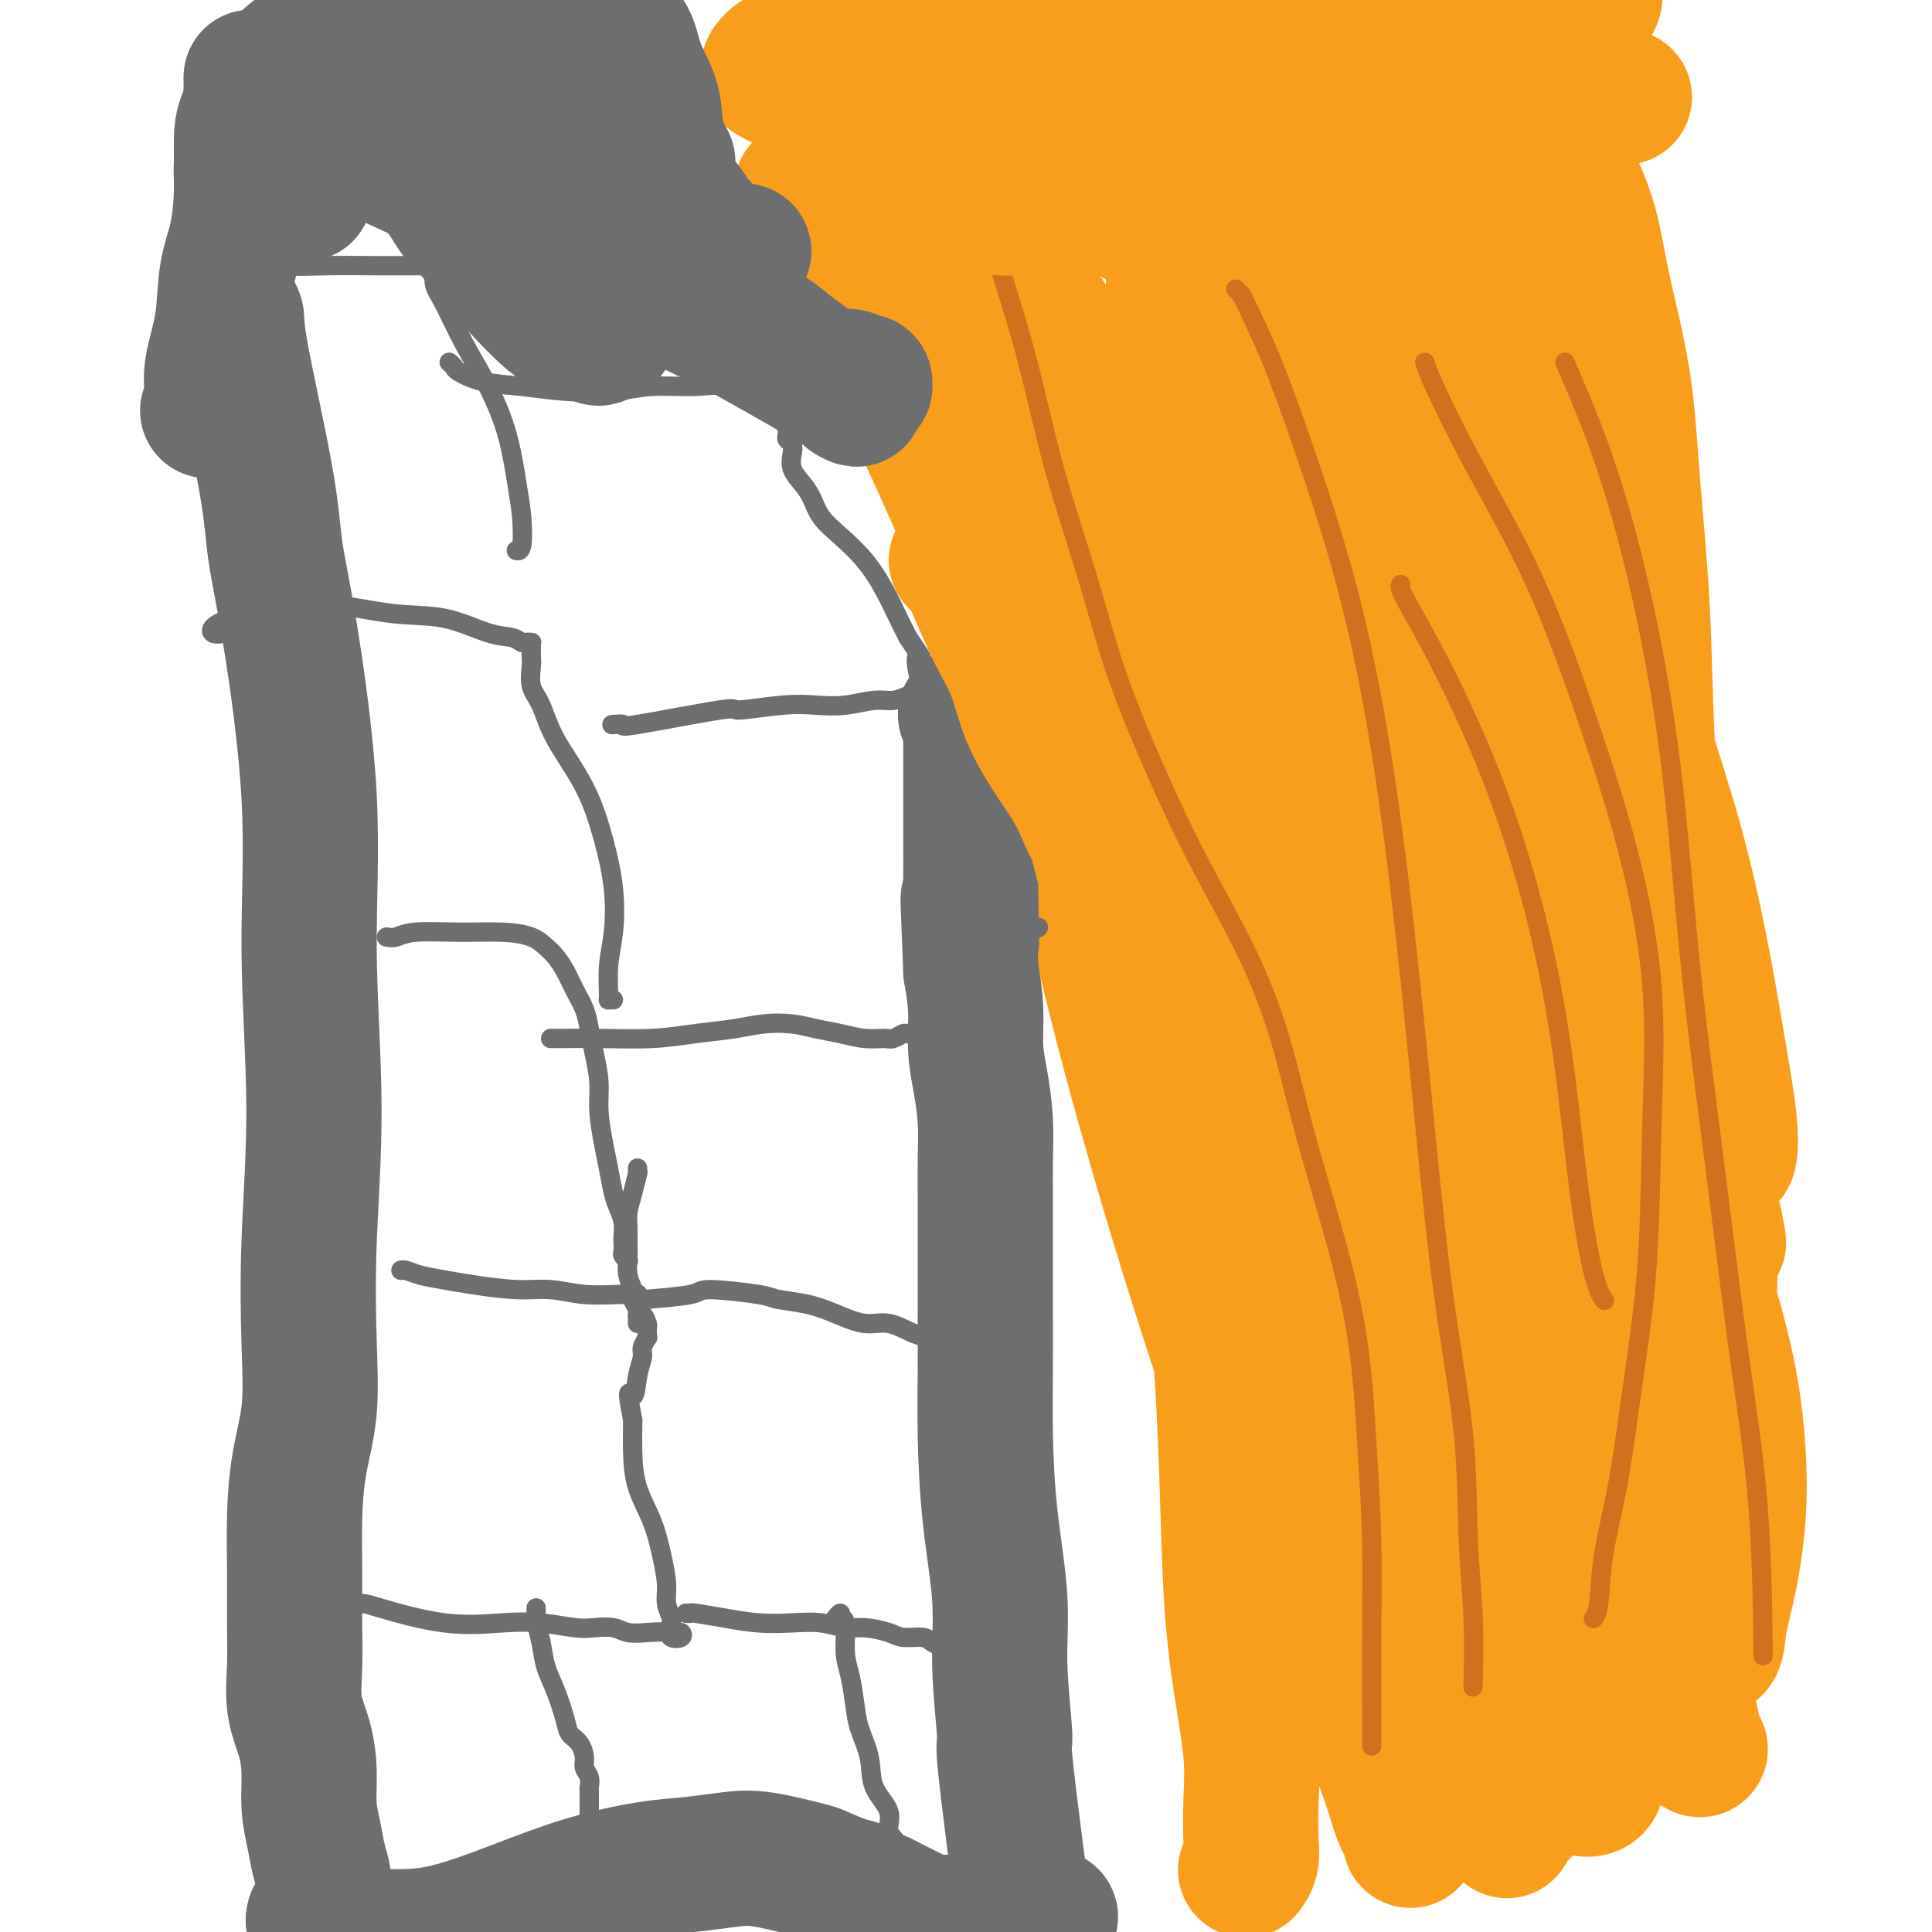 <svg viewBox='0 0 400 400' version='1.1' xmlns='http://www.w3.org/2000/svg' xmlns:xlink='http://www.w3.org/1999/xlink'><g fill='none' stroke='#F99E1B' stroke-width='28' stroke-linecap='round' stroke-linejoin='round'><path d='M166,39c0.377,-0.056 0.755,-0.111 1,0c0.245,0.111 0.358,0.389 1,2c0.642,1.611 1.814,4.556 5,11c3.186,6.444 8.385,16.388 14,28c5.615,11.612 11.647,24.892 17,38c5.353,13.108 10.026,26.043 15,39c4.974,12.957 10.249,25.935 15,39c4.751,13.065 8.977,26.217 12,39c3.023,12.783 4.842,25.196 6,37c1.158,11.804 1.655,23.000 2,33c0.345,10.000 0.537,18.804 1,26c0.463,7.196 1.197,12.785 2,18c0.803,5.215 1.676,10.056 2,14c0.324,3.944 0.101,6.990 0,10c-0.101,3.010 -0.079,5.982 0,8c0.079,2.018 0.213,3.082 0,4c-0.213,0.918 -0.775,1.691 -1,2c-0.225,0.309 -0.112,0.155 0,0'/><path d='M198,37c0.369,-0.083 0.738,-0.165 1,0c0.262,0.165 0.418,0.579 1,1c0.582,0.421 1.589,0.850 4,5c2.411,4.150 6.226,12.019 11,20c4.774,7.981 10.505,16.072 15,25c4.495,8.928 7.752,18.692 10,29c2.248,10.308 3.486,21.159 5,33c1.514,11.841 3.305,24.672 4,38c0.695,13.328 0.294,27.155 1,41c0.706,13.845 2.520,27.709 5,40c2.480,12.291 5.625,23.009 9,33c3.375,9.991 6.981,19.256 10,28c3.019,8.744 5.452,16.969 8,23c2.548,6.031 5.213,9.869 7,14c1.787,4.131 2.698,8.555 3,11c0.302,2.445 -0.003,2.909 0,3c0.003,0.091 0.315,-0.193 0,-1c-0.315,-0.807 -1.256,-2.138 -2,-4c-0.744,-1.862 -1.290,-4.255 -3,-9c-1.710,-4.745 -4.586,-11.844 -9,-22c-4.414,-10.156 -10.368,-23.370 -16,-38c-5.632,-14.630 -10.941,-30.675 -16,-47c-5.059,-16.325 -9.867,-32.931 -14,-49c-4.133,-16.069 -7.591,-31.603 -11,-46c-3.409,-14.397 -6.770,-27.658 -9,-39c-2.230,-11.342 -3.328,-20.764 -4,-29c-0.672,-8.236 -0.918,-15.284 -1,-20c-0.082,-4.716 -0.001,-7.099 0,-8c0.001,-0.901 -0.077,-0.319 0,0c0.077,0.319 0.308,0.377 1,3c0.692,2.623 1.846,7.812 3,13'/><path d='M211,85c1.939,6.486 4.786,14.702 7,26c2.214,11.298 3.794,25.679 6,40c2.206,14.321 5.037,28.584 8,44c2.963,15.416 6.058,31.987 10,48c3.942,16.013 8.730,31.468 13,45c4.270,13.532 8.023,25.140 12,34c3.977,8.860 8.177,14.970 11,20c2.823,5.030 4.269,8.979 5,11c0.731,2.021 0.748,2.114 1,3c0.252,0.886 0.740,2.565 0,-2c-0.740,-4.565 -2.706,-15.374 -4,-21c-1.294,-5.626 -1.914,-6.067 -4,-15c-2.086,-8.933 -5.637,-26.356 -9,-42c-3.363,-15.644 -6.537,-29.508 -9,-44c-2.463,-14.492 -4.216,-29.612 -6,-45c-1.784,-15.388 -3.598,-31.044 -5,-45c-1.402,-13.956 -2.390,-26.210 -3,-37c-0.610,-10.790 -0.842,-20.114 -1,-28c-0.158,-7.886 -0.242,-14.335 0,-19c0.242,-4.665 0.811,-7.547 1,-9c0.189,-1.453 -0.002,-1.478 0,-1c0.002,0.478 0.198,1.458 1,4c0.802,2.542 2.210,6.647 4,14c1.790,7.353 3.962,17.956 6,32c2.038,14.044 3.942,31.529 6,49c2.058,17.471 4.272,34.926 6,51c1.728,16.074 2.971,30.766 5,44c2.029,13.234 4.843,25.011 8,36c3.157,10.989 6.658,21.189 10,30c3.342,8.811 6.526,16.232 9,23c2.474,6.768 4.237,12.884 6,19'/><path d='M305,350c4.662,13.945 3.816,12.807 4,14c0.184,1.193 1.399,4.716 2,6c0.601,1.284 0.589,0.327 0,0c-0.589,-0.327 -1.754,-0.026 -3,-1c-1.246,-0.974 -2.572,-3.224 -4,-5c-1.428,-1.776 -2.957,-3.080 -5,-5c-2.043,-1.920 -4.601,-4.457 -7,-9c-2.399,-4.543 -4.640,-11.092 -8,-22c-3.360,-10.908 -7.838,-26.174 -12,-42c-4.162,-15.826 -8.006,-32.210 -11,-48c-2.994,-15.790 -5.136,-30.984 -7,-45c-1.864,-14.016 -3.448,-26.854 -4,-38c-0.552,-11.146 -0.071,-20.599 1,-29c1.071,-8.401 2.732,-15.751 4,-20c1.268,-4.249 2.143,-5.399 3,-6c0.857,-0.601 1.694,-0.654 3,0c1.306,0.654 3.080,2.014 5,5c1.920,2.986 3.986,7.599 7,15c3.014,7.401 6.974,17.590 10,30c3.026,12.410 5.116,27.043 6,42c0.884,14.957 0.561,30.240 1,46c0.439,15.760 1.638,31.997 3,47c1.362,15.003 2.885,28.773 5,41c2.115,12.227 4.821,22.911 7,31c2.179,8.089 3.832,13.584 5,17c1.168,3.416 1.851,4.755 2,5c0.149,0.245 -0.236,-0.603 -1,-3c-0.764,-2.397 -1.906,-6.344 -4,-13c-2.094,-6.656 -5.141,-16.023 -8,-27c-2.859,-10.977 -5.531,-23.565 -8,-37c-2.469,-13.435 -4.734,-27.718 -7,-42'/><path d='M284,257c-3.502,-20.124 -4.756,-30.933 -6,-44c-1.244,-13.067 -2.478,-28.391 -4,-42c-1.522,-13.609 -3.332,-25.504 -4,-36c-0.668,-10.496 -0.193,-19.594 0,-27c0.193,-7.406 0.104,-13.118 0,-17c-0.104,-3.882 -0.224,-5.932 0,-7c0.224,-1.068 0.792,-1.153 1,-1c0.208,0.153 0.058,0.545 1,2c0.942,1.455 2.977,3.972 5,9c2.023,5.028 4.034,12.565 7,22c2.966,9.435 6.887,20.768 10,32c3.113,11.232 5.420,22.362 7,35c1.580,12.638 2.435,26.783 3,41c0.565,14.217 0.840,28.505 1,42c0.160,13.495 0.206,26.196 1,38c0.794,11.804 2.337,22.712 3,32c0.663,9.288 0.445,16.955 1,23c0.555,6.045 1.883,10.468 3,13c1.117,2.532 2.021,3.174 2,3c-0.021,-0.174 -0.969,-1.163 -2,-3c-1.031,-1.837 -2.145,-4.523 -4,-10c-1.855,-5.477 -4.452,-13.746 -8,-24c-3.548,-10.254 -8.048,-22.495 -12,-35c-3.952,-12.505 -7.356,-25.276 -10,-39c-2.644,-13.724 -4.529,-28.401 -6,-42c-1.471,-13.599 -2.528,-26.121 -3,-38c-0.472,-11.879 -0.358,-23.117 0,-34c0.358,-10.883 0.962,-21.412 2,-30c1.038,-8.588 2.510,-15.235 4,-20c1.490,-4.765 2.997,-7.647 4,-9c1.003,-1.353 1.501,-1.176 2,-1'/><path d='M282,90c1.470,-1.066 2.145,1.268 3,4c0.855,2.732 1.889,5.864 3,12c1.111,6.136 2.298,15.278 3,27c0.702,11.722 0.919,26.023 1,40c0.081,13.977 0.027,27.631 0,42c-0.027,14.369 -0.025,29.455 1,42c1.025,12.545 3.073,22.550 5,31c1.927,8.450 3.732,15.344 7,23c3.268,7.656 8.001,16.074 10,20c1.999,3.926 1.266,3.361 1,4c-0.266,0.639 -0.066,2.482 0,3c0.066,0.518 -0.002,-0.289 -1,-2c-0.998,-1.711 -2.926,-4.326 -5,-10c-2.074,-5.674 -4.293,-14.405 -7,-26c-2.707,-11.595 -5.901,-26.052 -8,-40c-2.099,-13.948 -3.102,-27.388 -5,-41c-1.898,-13.612 -4.690,-27.398 -6,-41c-1.310,-13.602 -1.139,-27.021 -1,-40c0.139,-12.979 0.245,-25.517 0,-36c-0.245,-10.483 -0.841,-18.913 -1,-25c-0.159,-6.087 0.119,-9.833 0,-12c-0.119,-2.167 -0.637,-2.754 -1,-2c-0.363,0.754 -0.573,2.849 0,7c0.573,4.151 1.929,10.358 3,20c1.071,9.642 1.855,22.719 3,36c1.145,13.281 2.649,26.764 5,39c2.351,12.236 5.547,23.223 9,34c3.453,10.777 7.163,21.342 11,31c3.837,9.658 7.802,18.408 11,27c3.198,8.592 5.628,17.026 7,24c1.372,6.974 1.686,12.487 2,18'/><path d='M332,299c1.495,8.372 0.732,8.301 1,10c0.268,1.699 1.566,5.169 2,7c0.434,1.831 0.004,2.023 0,2c-0.004,-0.023 0.419,-0.260 0,-2c-0.419,-1.740 -1.679,-4.982 -3,-8c-1.321,-3.018 -2.704,-5.810 -6,-11c-3.296,-5.190 -8.506,-12.777 -14,-21c-5.494,-8.223 -11.272,-17.081 -16,-27c-4.728,-9.919 -8.406,-20.898 -11,-33c-2.594,-12.102 -4.106,-25.326 -5,-37c-0.894,-11.674 -1.171,-21.799 -1,-37c0.171,-15.201 0.790,-35.479 1,-45c0.210,-9.521 0.010,-8.283 0,-11c-0.010,-2.717 0.171,-9.387 0,-13c-0.171,-3.613 -0.694,-4.169 -1,-5c-0.306,-0.831 -0.397,-1.937 0,-2c0.397,-0.063 1.280,0.918 2,3c0.720,2.082 1.277,5.266 3,10c1.723,4.734 4.611,11.019 9,19c4.389,7.981 10.280,17.660 16,27c5.720,9.340 11.268,18.342 16,27c4.732,8.658 8.649,16.971 12,26c3.351,9.029 6.136,18.775 7,29c0.864,10.225 -0.193,20.930 -1,31c-0.807,10.070 -1.363,19.506 -2,28c-0.637,8.494 -1.353,16.045 -1,22c0.353,5.955 1.777,10.314 3,14c1.223,3.686 2.245,6.699 3,9c0.755,2.301 1.242,3.889 2,6c0.758,2.111 1.788,4.746 2,6c0.212,1.254 -0.394,1.127 -1,1'/><path d='M349,324c0.834,4.494 -1.581,-2.273 -4,-8c-2.419,-5.727 -4.842,-10.416 -8,-18c-3.158,-7.584 -7.050,-18.064 -11,-29c-3.950,-10.936 -7.957,-22.329 -11,-34c-3.043,-11.671 -5.121,-23.620 -7,-35c-1.879,-11.380 -3.558,-22.192 -4,-33c-0.442,-10.808 0.354,-21.612 1,-31c0.646,-9.388 1.141,-17.359 2,-24c0.859,-6.641 2.080,-11.952 3,-16c0.920,-4.048 1.538,-6.833 2,-8c0.462,-1.167 0.769,-0.718 1,0c0.231,0.718 0.386,1.703 1,5c0.614,3.297 1.685,8.905 2,18c0.315,9.095 -0.128,21.675 0,35c0.128,13.325 0.825,27.394 1,38c0.175,10.606 -0.174,17.748 4,34c4.174,16.252 12.870,41.613 18,56c5.130,14.387 6.695,17.798 8,23c1.305,5.202 2.349,12.193 3,17c0.651,4.807 0.907,7.429 1,8c0.093,0.571 0.021,-0.908 0,-4c-0.021,-3.092 0.008,-7.796 -1,-14c-1.008,-6.204 -3.054,-13.907 -5,-21c-1.946,-7.093 -3.794,-13.577 -6,-20c-2.206,-6.423 -4.770,-12.786 -7,-19c-2.230,-6.214 -4.125,-12.278 -6,-18c-1.875,-5.722 -3.729,-11.101 -5,-17c-1.271,-5.899 -1.957,-12.319 -2,-18c-0.043,-5.681 0.559,-10.623 1,-14c0.441,-3.377 0.720,-5.188 1,-7'/><path d='M321,170c0.412,-6.717 1.444,-4.009 2,-3c0.556,1.009 0.638,0.318 1,1c0.362,0.682 1.005,2.737 2,6c0.995,3.263 2.344,7.733 4,16c1.656,8.267 3.620,20.332 5,31c1.380,10.668 2.175,19.940 3,32c0.825,12.060 1.681,26.908 2,35c0.319,8.092 0.100,9.428 0,12c-0.100,2.572 -0.081,6.380 0,11c0.081,4.620 0.224,10.051 0,14c-0.224,3.949 -0.814,6.416 -1,9c-0.186,2.584 0.032,5.284 0,7c-0.032,1.716 -0.313,2.447 0,3c0.313,0.553 1.220,0.929 1,1c-0.220,0.071 -1.565,-0.163 -2,0c-0.435,0.163 0.042,0.721 0,1c-0.042,0.279 -0.603,0.277 -1,0c-0.397,-0.277 -0.631,-0.828 -1,-1c-0.369,-0.172 -0.873,0.036 -1,0c-0.127,-0.036 0.124,-0.316 0,-1c-0.124,-0.684 -0.622,-1.771 -1,-3c-0.378,-1.229 -0.637,-2.599 -1,-5c-0.363,-2.401 -0.829,-5.834 -1,-8c-0.171,-2.166 -0.047,-3.067 0,-5c0.047,-1.933 0.015,-4.899 0,-8c-0.015,-3.101 -0.015,-6.338 0,-9c0.015,-2.662 0.046,-4.749 0,-7c-0.046,-2.251 -0.167,-4.665 0,-6c0.167,-1.335 0.622,-1.590 1,-2c0.378,-0.410 0.679,-0.974 1,0c0.321,0.974 0.660,3.487 1,6'/><path d='M335,297c0.147,2.266 0.016,4.929 0,9c-0.016,4.071 0.083,9.548 0,15c-0.083,5.452 -0.349,10.879 -1,16c-0.651,5.121 -1.687,9.935 -2,14c-0.313,4.065 0.095,7.382 0,10c-0.095,2.618 -0.695,4.539 -1,6c-0.305,1.461 -0.315,2.464 -1,3c-0.685,0.536 -2.044,0.607 -3,0c-0.956,-0.607 -1.508,-1.890 -3,-8c-1.492,-6.110 -3.924,-17.047 -5,-23c-1.076,-5.953 -0.798,-6.920 -1,-11c-0.202,-4.080 -0.885,-11.271 -1,-17c-0.115,-5.729 0.339,-9.995 1,-14c0.661,-4.005 1.528,-7.749 3,-11c1.472,-3.251 3.548,-6.009 5,-8c1.452,-1.991 2.280,-3.216 3,-4c0.720,-0.784 1.333,-1.126 3,-1c1.667,0.126 4.390,0.721 6,3c1.610,2.279 2.108,6.242 3,10c0.892,3.758 2.179,7.311 3,12c0.821,4.689 1.176,10.514 1,15c-0.176,4.486 -0.882,7.634 -1,10c-0.118,2.366 0.351,3.952 0,5c-0.351,1.048 -1.521,1.560 -2,1c-0.479,-0.560 -0.267,-2.191 -1,-6c-0.733,-3.809 -2.410,-9.796 -4,-18c-1.590,-8.204 -3.092,-18.627 -5,-35c-1.908,-16.373 -4.223,-38.698 -5,-53c-0.777,-14.302 -0.017,-20.581 0,-26c0.017,-5.419 -0.709,-9.977 -1,-14c-0.291,-4.023 -0.145,-7.512 0,-11'/><path d='M326,166c-0.691,-17.494 0.581,-9.230 1,-7c0.419,2.230 -0.015,-1.573 0,-3c0.015,-1.427 0.479,-0.477 1,1c0.521,1.477 1.098,3.483 2,9c0.902,5.517 2.128,14.547 4,28c1.872,13.453 4.390,31.328 6,50c1.610,18.672 2.314,38.140 3,53c0.686,14.860 1.355,25.113 2,32c0.645,6.887 1.266,10.406 2,14c0.734,3.594 1.583,7.261 2,10c0.417,2.739 0.404,4.551 1,6c0.596,1.449 1.801,2.535 2,3c0.199,0.465 -0.609,0.310 -1,-1c-0.391,-1.310 -0.366,-3.775 -2,-9c-1.634,-5.225 -4.926,-13.210 -7,-20c-2.074,-6.790 -2.929,-12.385 -4,-18c-1.071,-5.615 -2.358,-11.251 -3,-16c-0.642,-4.749 -0.638,-8.611 0,-12c0.638,-3.389 1.910,-6.306 3,-9c1.090,-2.694 2.000,-5.164 3,-7c1.000,-1.836 2.092,-3.036 3,-4c0.908,-0.964 1.632,-1.690 3,-2c1.368,-0.310 3.380,-0.203 5,2c1.620,2.203 2.847,6.503 4,11c1.153,4.497 2.231,9.191 3,15c0.769,5.809 1.230,12.732 1,19c-0.230,6.268 -1.150,11.881 -2,16c-0.850,4.119 -1.630,6.743 -2,9c-0.370,2.257 -0.330,4.146 -1,5c-0.670,0.854 -2.048,0.673 -3,0c-0.952,-0.673 -1.476,-1.836 -2,-3'/><path d='M350,338c-1.414,-1.673 -2.449,-4.357 -4,-8c-1.551,-3.643 -3.619,-8.246 -5,-14c-1.381,-5.754 -2.077,-12.660 -3,-20c-0.923,-7.340 -2.074,-15.115 -3,-27c-0.926,-11.885 -1.626,-27.880 -2,-42c-0.374,-14.120 -0.422,-26.364 -1,-34c-0.578,-7.636 -1.686,-10.665 -2,-14c-0.314,-3.335 0.167,-6.977 0,-10c-0.167,-3.023 -0.983,-5.429 -1,-7c-0.017,-1.571 0.765,-2.307 1,-3c0.235,-0.693 -0.077,-1.341 0,-1c0.077,0.341 0.543,1.672 1,4c0.457,2.328 0.903,5.654 2,11c1.097,5.346 2.843,12.713 5,20c2.157,7.287 4.724,14.495 7,20c2.276,5.505 4.259,9.307 6,13c1.741,3.693 3.239,7.276 4,9c0.761,1.724 0.786,1.590 1,2c0.214,0.410 0.617,1.366 1,2c0.383,0.634 0.746,0.947 1,0c0.254,-0.947 0.399,-3.153 0,-7c-0.399,-3.847 -1.343,-9.336 -3,-19c-1.657,-9.664 -4.027,-23.502 -8,-38c-3.973,-14.498 -9.550,-29.654 -13,-42c-3.450,-12.346 -4.772,-21.880 -6,-29c-1.228,-7.120 -2.360,-11.826 -3,-17c-0.640,-5.174 -0.788,-10.814 -1,-16c-0.212,-5.186 -0.490,-9.916 -1,-14c-0.510,-4.084 -1.253,-7.523 -2,-10c-0.747,-2.477 -1.499,-3.994 -2,-5c-0.501,-1.006 -0.750,-1.503 -1,-2'/><path d='M318,40c-2.879,-14.839 -2.077,-5.437 -2,-2c0.077,3.437 -0.569,0.910 -1,0c-0.431,-0.910 -0.645,-0.203 -1,0c-0.355,0.203 -0.850,-0.097 -1,0c-0.150,0.097 0.044,0.590 0,1c-0.044,0.410 -0.327,0.738 0,1c0.327,0.262 1.263,0.457 2,1c0.737,0.543 1.276,1.434 2,2c0.724,0.566 1.632,0.806 3,2c1.368,1.194 3.194,3.343 4,4c0.806,0.657 0.591,-0.177 1,0c0.409,0.177 1.443,1.367 2,2c0.557,0.633 0.638,0.710 1,1c0.362,0.290 1.006,0.794 1,1c-0.006,0.206 -0.662,0.116 -1,0c-0.338,-0.116 -0.358,-0.257 -1,-1c-0.642,-0.743 -1.908,-2.089 -3,-3c-1.092,-0.911 -2.011,-1.386 -3,-2c-0.989,-0.614 -2.046,-1.368 -3,-2c-0.954,-0.632 -1.803,-1.141 -3,-2c-1.197,-0.859 -2.740,-2.069 -4,-3c-1.260,-0.931 -2.237,-1.582 -3,-2c-0.763,-0.418 -1.312,-0.604 -2,-1c-0.688,-0.396 -1.515,-1.001 -2,-1c-0.485,0.001 -0.628,0.608 -1,1c-0.372,0.392 -0.973,0.569 -1,1c-0.027,0.431 0.518,1.115 1,2c0.482,0.885 0.899,1.969 1,3c0.101,1.031 -0.114,2.009 0,3c0.114,0.991 0.557,1.996 1,3'/><path d='M305,49c0.621,2.368 1.674,1.788 2,2c0.326,0.212 -0.073,1.216 0,2c0.073,0.784 0.620,1.347 1,2c0.380,0.653 0.593,1.395 1,2c0.407,0.605 1.008,1.072 1,1c-0.008,-0.072 -0.624,-0.684 -1,-1c-0.376,-0.316 -0.513,-0.336 -1,-1c-0.487,-0.664 -1.325,-1.971 -2,-3c-0.675,-1.029 -1.189,-1.780 -2,-3c-0.811,-1.220 -1.921,-2.911 -3,-4c-1.079,-1.089 -2.128,-1.577 -3,-2c-0.872,-0.423 -1.569,-0.780 -2,-1c-0.431,-0.220 -0.597,-0.302 -1,0c-0.403,0.302 -1.045,0.988 -1,2c0.045,1.012 0.775,2.350 1,4c0.225,1.650 -0.056,3.610 1,7c1.056,3.390 3.447,8.208 5,12c1.553,3.792 2.267,6.557 3,9c0.733,2.443 1.484,4.562 2,6c0.516,1.438 0.797,2.195 1,3c0.203,0.805 0.327,1.660 0,2c-0.327,0.340 -1.106,0.167 -2,0c-0.894,-0.167 -1.901,-0.327 -3,-1c-1.099,-0.673 -2.288,-1.859 -4,-3c-1.712,-1.141 -3.948,-2.236 -6,-4c-2.052,-1.764 -3.920,-4.196 -6,-6c-2.080,-1.804 -4.372,-2.978 -7,-5c-2.628,-2.022 -5.592,-4.890 -8,-7c-2.408,-2.110 -4.259,-3.460 -6,-5c-1.741,-1.540 -3.370,-3.270 -5,-5'/><path d='M260,52c-7.940,-6.145 -5.289,-3.509 -5,-3c0.289,0.509 -1.783,-1.110 -3,-2c-1.217,-0.890 -1.579,-1.052 -2,-1c-0.421,0.052 -0.901,0.317 -1,1c-0.099,0.683 0.181,1.785 0,3c-0.181,1.215 -0.825,2.545 -1,4c-0.175,1.455 0.117,3.037 0,5c-0.117,1.963 -0.645,4.307 -1,6c-0.355,1.693 -0.537,2.736 -1,4c-0.463,1.264 -1.205,2.748 -2,4c-0.795,1.252 -1.642,2.272 -3,3c-1.358,0.728 -3.225,1.164 -5,1c-1.775,-0.164 -3.456,-0.928 -6,-2c-2.544,-1.072 -5.951,-2.454 -9,-4c-3.049,-1.546 -5.740,-3.258 -8,-5c-2.260,-1.742 -4.090,-3.514 -6,-5c-1.910,-1.486 -3.899,-2.686 -6,-4c-2.101,-1.314 -4.315,-2.742 -6,-4c-1.685,-1.258 -2.841,-2.346 -4,-3c-1.159,-0.654 -2.319,-0.874 -3,-1c-0.681,-0.126 -0.881,-0.159 -1,0c-0.119,0.159 -0.156,0.510 0,1c0.156,0.490 0.505,1.120 1,2c0.495,0.880 1.135,2.010 4,4c2.865,1.990 7.956,4.841 14,8c6.044,3.159 13.042,6.625 18,9c4.958,2.375 7.875,3.657 11,5c3.125,1.343 6.457,2.746 9,4c2.543,1.254 4.298,2.358 6,3c1.702,0.642 3.351,0.821 5,1'/><path d='M255,86c8.028,3.556 3.598,1.447 2,0c-1.598,-1.447 -0.363,-2.231 0,-4c0.363,-1.769 -0.146,-4.524 -1,-7c-0.854,-2.476 -2.051,-4.673 -3,-7c-0.949,-2.327 -1.648,-4.783 -3,-7c-1.352,-2.217 -3.358,-4.193 -5,-6c-1.642,-1.807 -2.921,-3.445 -4,-5c-1.079,-1.555 -1.956,-3.029 -3,-4c-1.044,-0.971 -2.253,-1.440 -3,-2c-0.747,-0.560 -1.031,-1.212 -1,-1c0.031,0.212 0.379,1.288 1,2c0.621,0.712 1.517,1.061 3,2c1.483,0.939 3.554,2.468 6,4c2.446,1.532 5.268,3.068 8,4c2.732,0.932 5.373,1.260 8,2c2.627,0.740 5.239,1.892 7,3c1.761,1.108 2.671,2.173 4,3c1.329,0.827 3.076,1.416 4,2c0.924,0.584 1.026,1.164 1,1c-0.026,-0.164 -0.180,-1.071 -1,-2c-0.820,-0.929 -2.305,-1.879 -4,-3c-1.695,-1.121 -3.600,-2.411 -6,-4c-2.400,-1.589 -5.294,-3.475 -8,-5c-2.706,-1.525 -5.225,-2.688 -8,-4c-2.775,-1.312 -5.807,-2.772 -8,-4c-2.193,-1.228 -3.548,-2.224 -5,-3c-1.452,-0.776 -3.002,-1.332 -4,-2c-0.998,-0.668 -1.443,-1.447 -2,-2c-0.557,-0.553 -1.227,-0.880 -1,-1c0.227,-0.120 1.351,-0.034 3,0c1.649,0.034 3.825,0.017 6,0'/><path d='M238,36c2.794,0.236 5.781,1.327 9,2c3.219,0.673 6.672,0.930 10,2c3.328,1.070 6.530,2.953 9,4c2.470,1.047 4.208,1.258 6,2c1.792,0.742 3.638,2.016 5,3c1.362,0.984 2.241,1.677 3,2c0.759,0.323 1.400,0.274 2,0c0.600,-0.274 1.160,-0.775 1,-2c-0.160,-1.225 -1.042,-3.174 -2,-5c-0.958,-1.826 -1.994,-3.530 -3,-6c-1.006,-2.470 -1.983,-5.708 -3,-8c-1.017,-2.292 -2.074,-3.640 -3,-5c-0.926,-1.360 -1.722,-2.734 -2,-4c-0.278,-1.266 -0.037,-2.426 0,-3c0.037,-0.574 -0.128,-0.563 0,0c0.128,0.563 0.551,1.678 2,3c1.449,1.322 3.926,2.851 6,5c2.074,2.149 3.746,4.917 6,8c2.254,3.083 5.091,6.479 8,10c2.909,3.521 5.889,7.165 8,10c2.111,2.835 3.352,4.861 5,7c1.648,2.139 3.701,4.393 5,6c1.299,1.607 1.842,2.568 2,3c0.158,0.432 -0.069,0.336 0,0c0.069,-0.336 0.435,-0.910 0,-2c-0.435,-1.090 -1.670,-2.695 -3,-5c-1.330,-2.305 -2.754,-5.311 -4,-8c-1.246,-2.689 -2.313,-5.061 -4,-8c-1.687,-2.939 -3.993,-6.445 -6,-9c-2.007,-2.555 -3.716,-4.159 -5,-6c-1.284,-1.841 -2.142,-3.921 -3,-6'/><path d='M287,26c-4.532,-7.197 -3.360,-3.190 -3,-2c0.360,1.190 -0.090,-0.439 0,-1c0.090,-0.561 0.719,-0.055 2,1c1.281,1.055 3.212,2.657 6,4c2.788,1.343 6.431,2.425 9,4c2.569,1.575 4.064,3.643 6,5c1.936,1.357 4.312,2.004 6,3c1.688,0.996 2.686,2.340 4,3c1.314,0.660 2.942,0.634 4,1c1.058,0.366 1.545,1.124 2,1c0.455,-0.124 0.879,-1.129 1,-2c0.121,-0.871 -0.059,-1.608 0,-3c0.059,-1.392 0.357,-3.439 0,-5c-0.357,-1.561 -1.370,-2.638 -2,-4c-0.630,-1.362 -0.878,-3.010 -1,-4c-0.122,-0.990 -0.120,-1.321 0,-1c0.120,0.321 0.357,1.293 1,3c0.643,1.707 1.691,4.147 3,7c1.309,2.853 2.880,6.119 4,10c1.120,3.881 1.791,8.378 3,14c1.209,5.622 2.957,12.371 4,19c1.043,6.629 1.380,13.140 2,21c0.620,7.860 1.523,17.069 2,26c0.477,8.931 0.527,17.584 1,27c0.473,9.416 1.369,19.596 2,29c0.631,9.404 0.998,18.031 2,26c1.002,7.969 2.640,15.280 4,21c1.360,5.720 2.443,9.848 3,13c0.557,3.152 0.588,5.329 1,7c0.412,1.671 1.206,2.835 2,4'/><path d='M355,253c1.555,7.404 0.442,3.415 0,2c-0.442,-1.415 -0.212,-0.255 0,0c0.212,0.255 0.407,-0.396 0,-1c-0.407,-0.604 -1.414,-1.162 -2,-2c-0.586,-0.838 -0.750,-1.955 -1,-3c-0.250,-1.045 -0.585,-2.019 -1,-3c-0.415,-0.981 -0.911,-1.970 -1,-3c-0.089,-1.030 0.228,-2.100 0,-3c-0.228,-0.900 -1.000,-1.628 -1,-2c0.000,-0.372 0.773,-0.386 1,0c0.227,0.386 -0.092,1.172 0,2c0.092,0.828 0.595,1.697 1,3c0.405,1.303 0.711,3.040 1,5c0.289,1.960 0.561,4.144 1,7c0.439,2.856 1.046,6.384 1,10c-0.046,3.616 -0.743,7.320 -1,10c-0.257,2.680 -0.073,4.337 0,5c0.073,0.663 0.037,0.331 0,0'/></g>
<g fill='none' stroke='#6D6E70' stroke-width='28' stroke-linecap='round' stroke-linejoin='round'><path d='M48,64c0.449,0.597 0.898,1.194 1,2c0.102,0.806 -0.143,1.820 1,8c1.143,6.180 3.674,17.524 5,25c1.326,7.476 1.446,11.083 2,15c0.554,3.917 1.542,8.144 3,17c1.458,8.856 3.385,22.341 4,34c0.615,11.659 -0.082,21.493 0,32c0.082,10.507 0.944,21.688 1,32c0.056,10.312 -0.693,19.755 -1,28c-0.307,8.245 -0.173,15.292 0,21c0.173,5.708 0.386,10.078 0,14c-0.386,3.922 -1.371,7.396 -2,11c-0.629,3.604 -0.902,7.336 -1,11c-0.098,3.664 -0.020,7.258 0,11c0.020,3.742 -0.019,7.632 0,11c0.019,3.368 0.095,6.212 0,9c-0.095,2.788 -0.362,5.518 0,8c0.362,2.482 1.354,4.715 2,7c0.646,2.285 0.947,4.621 1,7c0.053,2.379 -0.144,4.802 0,7c0.144,2.198 0.627,4.171 1,6c0.373,1.829 0.637,3.515 1,5c0.363,1.485 0.825,2.769 1,4c0.175,1.231 0.062,2.410 0,3c-0.062,0.590 -0.073,0.590 0,1c0.073,0.410 0.230,1.231 0,2c-0.230,0.769 -0.846,1.488 -1,2c-0.154,0.512 0.155,0.818 0,1c-0.155,0.182 -0.772,0.241 -1,0c-0.228,-0.241 -0.065,-0.783 0,-1c0.065,-0.217 0.033,-0.108 0,0'/><path d='M65,397c-0.296,1.179 -0.036,0.126 0,0c0.036,-0.126 -0.153,0.674 0,1c0.153,0.326 0.648,0.178 1,0c0.352,-0.178 0.561,-0.387 1,0c0.439,0.387 1.108,1.371 2,2c0.892,0.629 2.006,0.902 4,1c1.994,0.098 4.866,0.019 8,0c3.134,-0.019 6.530,0.020 11,-1c4.470,-1.020 10.014,-3.100 15,-5c4.986,-1.900 9.413,-3.621 14,-5c4.587,-1.379 9.334,-2.415 13,-3c3.666,-0.585 6.250,-0.719 9,-1c2.750,-0.281 5.667,-0.709 8,-1c2.333,-0.291 4.081,-0.444 7,0c2.919,0.444 7.009,1.485 9,2c1.991,0.515 1.881,0.502 3,1c1.119,0.498 3.465,1.506 5,2c1.535,0.494 2.258,0.474 3,1c0.742,0.526 1.502,1.596 2,2c0.498,0.404 0.734,0.140 1,0c0.266,-0.140 0.563,-0.158 1,0c0.437,0.158 1.014,0.491 2,1c0.986,0.509 2.381,1.195 4,2c1.619,0.805 3.462,1.728 5,2c1.538,0.272 2.772,-0.108 4,0c1.228,0.108 2.451,0.705 4,1c1.549,0.295 3.423,0.289 5,0c1.577,-0.289 2.856,-0.861 4,-1c1.144,-0.139 2.154,0.155 3,0c0.846,-0.155 1.527,-0.759 2,-1c0.473,-0.241 0.736,-0.121 1,0'/><path d='M216,397c3.332,-0.215 0.160,-0.254 -1,0c-1.160,0.254 -0.310,0.800 0,1c0.310,0.200 0.080,0.054 0,0c-0.080,-0.054 -0.010,-0.016 0,0c0.010,0.016 -0.040,0.012 0,0c0.040,-0.012 0.169,-0.031 0,0c-0.169,0.031 -0.637,0.111 -1,0c-0.363,-0.111 -0.621,-0.414 -1,-1c-0.379,-0.586 -0.880,-1.455 -1,-2c-0.120,-0.545 0.141,-0.765 0,-2c-0.141,-1.235 -0.683,-3.483 -1,-5c-0.317,-1.517 -0.409,-2.301 -1,-7c-0.591,-4.699 -1.682,-13.312 -2,-17c-0.318,-3.688 0.135,-2.451 0,-5c-0.135,-2.549 -0.859,-8.883 -1,-14c-0.141,-5.117 0.302,-9.018 0,-14c-0.302,-4.982 -1.349,-11.046 -2,-17c-0.651,-5.954 -0.907,-11.798 -1,-17c-0.093,-5.202 -0.025,-9.763 0,-14c0.025,-4.237 0.007,-8.150 0,-11c-0.007,-2.850 -0.001,-4.636 0,-7c0.001,-2.364 -0.002,-5.306 0,-8c0.002,-2.694 0.011,-5.141 0,-8c-0.011,-2.859 -0.041,-6.131 0,-9c0.041,-2.869 0.152,-5.335 0,-8c-0.152,-2.665 -0.566,-5.529 -1,-8c-0.434,-2.471 -0.886,-4.550 -1,-7c-0.114,-2.450 0.110,-5.271 0,-8c-0.110,-2.729 -0.555,-5.364 -1,-8'/><path d='M201,201c-1.083,-26.453 -0.290,-11.086 0,-7c0.290,4.086 0.078,-3.110 0,-7c-0.078,-3.890 -0.021,-4.474 0,-6c0.021,-1.526 0.006,-3.995 0,-6c-0.006,-2.005 -0.001,-3.548 0,-5c0.001,-1.452 0.000,-2.814 0,-4c-0.000,-1.186 -0.000,-2.195 0,-3c0.000,-0.805 0.000,-1.405 0,-2c-0.000,-0.595 -0.000,-1.186 0,-2c0.000,-0.814 0.000,-1.853 0,-3c-0.000,-1.147 -0.000,-2.402 0,-3c0.000,-0.598 0.001,-0.538 0,-1c-0.001,-0.462 -0.004,-1.444 0,-2c0.004,-0.556 0.015,-0.685 0,-1c-0.015,-0.315 -0.057,-0.816 0,-1c0.057,-0.184 0.211,-0.049 0,0c-0.211,0.049 -0.788,0.013 -1,0c-0.212,-0.013 -0.061,-0.004 0,0c0.061,0.004 0.030,0.002 0,0'/><path d='M43,85c0.408,-0.716 0.815,-1.431 1,-2c0.185,-0.569 0.147,-0.990 0,-2c-0.147,-1.010 -0.403,-2.607 0,-5c0.403,-2.393 1.466,-5.581 2,-9c0.534,-3.419 0.538,-7.070 1,-10c0.462,-2.930 1.381,-5.138 2,-8c0.619,-2.862 0.936,-6.379 1,-9c0.064,-2.621 -0.127,-4.345 0,-6c0.127,-1.655 0.570,-3.241 1,-5c0.430,-1.759 0.847,-3.690 1,-5c0.153,-1.310 0.041,-1.997 0,-3c-0.041,-1.003 -0.011,-2.320 0,-3c0.011,-0.680 0.003,-0.721 0,-1c-0.003,-0.279 -0.001,-0.794 0,-1c0.001,-0.206 0.000,-0.103 0,0'/></g>
<g fill='none' stroke='#F99E1B' stroke-width='28' stroke-linecap='round' stroke-linejoin='round'><path d='M198,116c0.176,-0.456 0.352,-0.912 1,0c0.648,0.912 1.768,3.193 3,6c1.232,2.807 2.577,6.141 4,9c1.423,2.859 2.924,5.244 4,8c1.076,2.756 1.727,5.884 3,9c1.273,3.116 3.169,6.220 5,9c1.831,2.780 3.598,5.237 5,8c1.402,2.763 2.437,5.831 4,8c1.563,2.169 3.652,3.438 5,5c1.348,1.562 1.955,3.416 3,5c1.045,1.584 2.530,2.896 3,4c0.470,1.104 -0.074,1.998 0,3c0.074,1.002 0.766,2.111 1,3c0.234,0.889 0.011,1.559 0,2c-0.011,0.441 0.190,0.652 0,1c-0.190,0.348 -0.771,0.833 -1,1c-0.229,0.167 -0.106,0.017 0,0c0.106,-0.017 0.195,0.100 0,0c-0.195,-0.100 -0.674,-0.416 -1,-1c-0.326,-0.584 -0.497,-1.437 -1,-2c-0.503,-0.563 -1.336,-0.836 -2,-2c-0.664,-1.164 -1.157,-3.219 -2,-5c-0.843,-1.781 -2.035,-3.287 -3,-6c-0.965,-2.713 -1.704,-6.632 -3,-11c-1.296,-4.368 -3.148,-9.184 -5,-14'/><path d='M221,156c-1.467,-5.889 -1.133,-8.111 -1,-9c0.133,-0.889 0.067,-0.444 0,0'/></g>
<g fill='none' stroke='#D2711D' stroke-width='4' stroke-linecap='round' stroke-linejoin='round'><path d='M201,37c-0.213,0.036 -0.426,0.073 0,1c0.426,0.927 1.491,2.745 2,4c0.509,1.255 0.460,1.946 2,7c1.540,5.054 4.667,14.471 7,23c2.333,8.529 3.873,16.169 6,24c2.127,7.831 4.843,15.854 7,23c2.157,7.146 3.756,13.417 6,20c2.244,6.583 5.133,13.478 8,20c2.867,6.522 5.711,12.670 9,19c3.289,6.330 7.024,12.842 10,19c2.976,6.158 5.192,11.961 7,18c1.808,6.039 3.206,12.315 5,19c1.794,6.685 3.983,13.781 6,21c2.017,7.219 3.861,14.561 5,22c1.139,7.439 1.573,14.975 2,22c0.427,7.025 0.846,13.540 1,20c0.154,6.460 0.041,12.866 0,19c-0.041,6.134 -0.011,11.998 0,16c0.011,4.002 0.003,6.144 0,7c-0.003,0.856 -0.002,0.428 0,0'/><path d='M256,60c-0.113,-0.113 -0.225,-0.227 0,0c0.225,0.227 0.788,0.794 1,1c0.212,0.206 0.071,0.050 1,2c0.929,1.950 2.926,6.006 5,11c2.074,4.994 4.224,10.928 7,19c2.776,8.072 6.177,18.284 9,29c2.823,10.716 5.068,21.937 7,34c1.932,12.063 3.550,24.968 5,38c1.450,13.032 2.732,26.190 4,39c1.268,12.810 2.522,25.273 4,36c1.478,10.727 3.181,19.717 4,28c0.819,8.283 0.756,15.859 1,22c0.244,6.141 0.797,10.846 1,16c0.203,5.154 0.058,10.758 0,13c-0.058,2.242 -0.029,1.121 0,0'/><path d='M295,75c0.259,0.868 0.518,1.736 2,5c1.482,3.264 4.188,8.924 8,16c3.812,7.076 8.731,15.567 13,25c4.269,9.433 7.889,19.809 11,29c3.111,9.191 5.714,17.197 8,26c2.286,8.803 4.254,18.403 5,28c0.746,9.597 0.270,19.192 0,29c-0.270,9.808 -0.334,19.828 -1,29c-0.666,9.172 -1.933,17.495 -3,25c-1.067,7.505 -1.932,14.193 -3,20c-1.068,5.807 -2.338,10.732 -3,15c-0.662,4.268 -0.717,7.880 -1,10c-0.283,2.120 -0.795,2.749 -1,3c-0.205,0.251 -0.102,0.126 0,0'/><path d='M290,121c-0.086,0.213 -0.173,0.426 0,1c0.173,0.574 0.605,1.508 2,4c1.395,2.492 3.752,6.541 7,13c3.248,6.459 7.387,15.326 11,25c3.613,9.674 6.699,20.155 9,30c2.301,9.845 3.818,19.055 5,28c1.182,8.945 2.028,17.624 3,25c0.972,7.376 2.069,13.447 3,17c0.931,3.553 1.694,4.586 2,5c0.306,0.414 0.153,0.207 0,0'/><path d='M324,75c0.759,1.721 1.517,3.443 3,7c1.483,3.557 3.690,8.950 6,16c2.310,7.050 4.721,15.757 7,26c2.279,10.243 4.425,22.023 6,35c1.575,12.977 2.580,27.152 4,41c1.420,13.848 3.256,27.368 5,41c1.744,13.632 3.395,27.376 5,39c1.605,11.624 3.163,21.130 4,32c0.837,10.870 0.953,23.106 1,28c0.047,4.894 0.023,2.447 0,0'/></g>
<g fill='none' stroke='#6D6E70' stroke-width='4' stroke-linecap='round' stroke-linejoin='round'><path d='M72,332c-0.302,0.006 -0.603,0.012 0,0c0.603,-0.012 2.111,-0.043 3,0c0.889,0.043 1.158,0.159 4,1c2.842,0.841 8.258,2.408 13,3c4.742,0.592 8.810,0.210 12,0c3.190,-0.210 5.500,-0.249 8,0c2.500,0.249 5.189,0.785 7,1c1.811,0.215 2.745,0.109 4,0c1.255,-0.109 2.832,-0.222 4,0c1.168,0.222 1.928,0.779 3,1c1.072,0.221 2.456,0.108 4,0c1.544,-0.108 3.248,-0.209 4,0c0.752,0.209 0.551,0.728 1,1c0.449,0.272 1.547,0.296 2,0c0.453,-0.296 0.261,-0.911 0,-1c-0.261,-0.089 -0.591,0.348 -1,0c-0.409,-0.348 -0.897,-1.479 -1,-2c-0.103,-0.521 0.178,-0.430 0,-1c-0.178,-0.570 -0.814,-1.802 -1,-3c-0.186,-1.198 0.080,-2.362 0,-4c-0.080,-1.638 -0.505,-3.748 -1,-6c-0.495,-2.252 -1.061,-4.645 -2,-7c-0.939,-2.355 -2.253,-4.673 -3,-7c-0.747,-2.327 -0.928,-4.665 -1,-7c-0.072,-2.335 -0.036,-4.668 0,-7'/><path d='M131,294c-1.590,-7.910 -0.566,-5.185 0,-5c0.566,0.185 0.673,-2.170 1,-4c0.327,-1.830 0.872,-3.134 1,-4c0.128,-0.866 -0.162,-1.293 0,-2c0.162,-0.707 0.776,-1.694 1,-2c0.224,-0.306 0.057,0.069 0,0c-0.057,-0.069 -0.005,-0.582 0,-1c0.005,-0.418 -0.037,-0.742 0,-1c0.037,-0.258 0.153,-0.450 0,-1c-0.153,-0.550 -0.576,-1.458 -1,-2c-0.424,-0.542 -0.848,-0.720 -1,-1c-0.152,-0.280 -0.030,-0.664 0,-1c0.030,-0.336 -0.030,-0.626 0,-1c0.030,-0.374 0.150,-0.833 0,-1c-0.150,-0.167 -0.568,-0.044 -1,0c-0.432,0.044 -0.876,0.008 -1,0c-0.124,-0.008 0.071,0.013 0,0c-0.071,-0.013 -0.408,-0.059 -2,0c-1.592,0.059 -4.437,0.223 -7,0c-2.563,-0.223 -4.843,-0.833 -7,-1c-2.157,-0.167 -4.192,0.109 -7,0c-2.808,-0.109 -6.388,-0.604 -9,-1c-2.612,-0.396 -4.255,-0.695 -6,-1c-1.745,-0.305 -3.592,-0.618 -5,-1c-1.408,-0.382 -2.377,-0.834 -3,-1c-0.623,-0.166 -0.898,-0.045 -1,0c-0.102,0.045 -0.029,0.013 0,0c0.029,-0.013 0.015,-0.006 0,0'/><path d='M142,334c0.447,0.022 0.894,0.045 1,0c0.106,-0.045 -0.129,-0.157 1,0c1.129,0.157 3.621,0.582 6,1c2.379,0.418 4.644,0.829 7,1c2.356,0.171 4.802,0.101 7,0c2.198,-0.101 4.148,-0.233 6,0c1.852,0.233 3.606,0.832 5,1c1.394,0.168 2.428,-0.096 4,0c1.572,0.096 3.683,0.551 5,1c1.317,0.449 1.841,0.890 3,1c1.159,0.110 2.955,-0.113 4,0c1.045,0.113 1.340,0.563 2,1c0.660,0.437 1.683,0.863 2,1c0.317,0.137 -0.074,-0.015 0,0c0.074,0.015 0.611,0.196 1,0c0.389,-0.196 0.629,-0.771 1,-1c0.371,-0.229 0.874,-0.113 1,0c0.126,0.113 -0.125,0.224 0,0c0.125,-0.224 0.625,-0.782 1,-1c0.375,-0.218 0.626,-0.096 1,0c0.374,0.096 0.870,0.166 1,0c0.130,-0.166 -0.105,-0.566 0,-1c0.105,-0.434 0.550,-0.901 1,-1c0.450,-0.099 0.905,0.170 1,0c0.095,-0.170 -0.172,-0.777 0,-1c0.172,-0.223 0.781,-0.060 1,0c0.219,0.060 0.048,0.016 0,0c-0.048,-0.016 0.025,-0.004 0,0c-0.025,0.004 -0.150,0.001 0,0c0.150,-0.001 0.575,-0.001 1,0'/><path d='M205,336c1.667,-0.833 0.833,-0.417 0,0'/><path d='M132,268c-0.009,-0.108 -0.018,-0.215 0,0c0.018,0.215 0.064,0.754 0,1c-0.064,0.246 -0.239,0.199 2,0c2.239,-0.199 6.891,-0.548 9,-1c2.109,-0.452 1.675,-1.005 4,-1c2.325,0.005 7.408,0.570 10,1c2.592,0.430 2.691,0.726 4,1c1.309,0.274 3.827,0.525 6,1c2.173,0.475 4.000,1.174 6,2c2.000,0.826 4.174,1.781 6,2c1.826,0.219 3.305,-0.296 5,0c1.695,0.296 3.606,1.405 5,2c1.394,0.595 2.270,0.677 3,1c0.730,0.323 1.314,0.886 2,1c0.686,0.114 1.473,-0.222 2,0c0.527,0.222 0.793,1.001 1,1c0.207,-0.001 0.354,-0.784 1,-1c0.646,-0.216 1.789,0.134 3,0c1.211,-0.134 2.489,-0.753 3,-1c0.511,-0.247 0.256,-0.124 0,0'/><path d='M111,333c0.002,-0.085 0.004,-0.169 0,0c-0.004,0.169 -0.013,0.593 0,1c0.013,0.407 0.048,0.798 0,1c-0.048,0.202 -0.178,0.214 0,1c0.178,0.786 0.662,2.346 1,4c0.338,1.654 0.528,3.401 1,5c0.472,1.599 1.227,3.051 2,5c0.773,1.949 1.565,4.395 2,6c0.435,1.605 0.513,2.369 1,3c0.487,0.631 1.384,1.129 2,2c0.616,0.871 0.950,2.116 1,3c0.050,0.884 -0.183,1.407 0,2c0.183,0.593 0.781,1.257 1,2c0.219,0.743 0.059,1.566 0,2c-0.059,0.434 -0.016,0.480 0,1c0.016,0.520 0.004,1.515 0,2c-0.004,0.485 -0.001,0.460 0,1c0.001,0.540 0.000,1.647 0,2c-0.000,0.353 0.000,-0.046 0,0c-0.000,0.046 -0.002,0.538 0,1c0.002,0.462 0.008,0.894 0,1c-0.008,0.106 -0.030,-0.115 0,0c0.030,0.115 0.111,0.567 0,1c-0.111,0.433 -0.415,0.847 0,1c0.415,0.153 1.547,0.044 2,0c0.453,-0.044 0.226,-0.022 0,0'/><path d='M173,335c0.455,-0.546 0.909,-1.093 1,-1c0.091,0.093 -0.183,0.825 0,1c0.183,0.175 0.821,-0.205 1,1c0.179,1.205 -0.102,3.997 0,6c0.102,2.003 0.588,3.217 1,5c0.412,1.783 0.749,4.136 1,6c0.251,1.864 0.416,3.241 1,5c0.584,1.759 1.589,3.901 2,6c0.411,2.099 0.229,4.156 1,6c0.771,1.844 2.494,3.475 3,5c0.506,1.525 -0.204,2.945 0,4c0.204,1.055 1.323,1.747 2,3c0.677,1.253 0.913,3.068 1,4c0.087,0.932 0.025,0.981 0,1c-0.025,0.019 -0.012,0.010 0,0'/><path d='M80,194c0.604,0.114 1.208,0.229 2,0c0.792,-0.229 1.773,-0.801 4,-1c2.227,-0.199 5.699,-0.023 9,0c3.301,0.023 6.432,-0.105 9,0c2.568,0.105 4.575,0.443 6,1c1.425,0.557 2.269,1.335 3,2c0.731,0.665 1.348,1.219 2,2c0.652,0.781 1.340,1.789 2,3c0.660,1.211 1.291,2.626 2,4c0.709,1.374 1.496,2.707 2,4c0.504,1.293 0.727,2.547 1,4c0.273,1.453 0.598,3.104 1,5c0.402,1.896 0.881,4.037 1,6c0.119,1.963 -0.123,3.747 0,6c0.123,2.253 0.611,4.976 1,7c0.389,2.024 0.679,3.348 1,5c0.321,1.652 0.675,3.632 1,5c0.325,1.368 0.623,2.125 1,3c0.377,0.875 0.832,1.869 1,3c0.168,1.131 0.049,2.398 0,3c-0.049,0.602 -0.027,0.540 0,1c0.027,0.460 0.060,1.444 0,2c-0.060,0.556 -0.212,0.685 0,1c0.212,0.315 0.788,0.816 1,1c0.212,0.184 0.061,0.053 0,0c-0.061,-0.053 -0.030,-0.026 0,0'/><path d='M132,242c0.006,-0.138 0.012,-0.277 0,0c-0.012,0.277 -0.042,0.969 0,1c0.042,0.031 0.155,-0.599 0,0c-0.155,0.599 -0.577,2.428 -1,4c-0.423,1.572 -0.846,2.889 -1,4c-0.154,1.111 -0.037,2.017 0,3c0.037,0.983 -0.005,2.045 0,3c0.005,0.955 0.058,1.804 0,3c-0.058,1.196 -0.226,2.740 0,4c0.226,1.260 0.845,2.235 1,3c0.155,0.765 -0.155,1.319 0,2c0.155,0.681 0.773,1.489 1,2c0.227,0.511 0.061,0.725 0,1c-0.061,0.275 -0.016,0.613 0,1c0.016,0.387 0.005,0.825 0,1c-0.005,0.175 -0.002,0.088 0,0'/><path d='M114,215c0.335,-0.002 0.670,-0.003 1,0c0.330,0.003 0.656,0.012 2,0c1.344,-0.012 3.705,-0.045 7,0c3.295,0.045 7.525,0.169 11,0c3.475,-0.169 6.196,-0.631 9,-1c2.804,-0.369 5.690,-0.646 8,-1c2.310,-0.354 4.042,-0.785 6,-1c1.958,-0.215 4.142,-0.216 6,0c1.858,0.216 3.389,0.647 5,1c1.611,0.353 3.300,0.626 5,1c1.700,0.374 3.410,0.847 5,1c1.590,0.153 3.061,-0.014 4,0c0.939,0.014 1.347,0.210 2,0c0.653,-0.210 1.551,-0.827 2,-1c0.449,-0.173 0.449,0.097 1,0c0.551,-0.097 1.653,-0.562 2,-1c0.347,-0.438 -0.061,-0.849 0,-1c0.061,-0.151 0.590,-0.040 1,0c0.410,0.040 0.702,0.010 1,0c0.298,-0.010 0.602,-0.001 1,0c0.398,0.001 0.891,-0.007 1,0c0.109,0.007 -0.164,0.029 0,0c0.164,-0.029 0.766,-0.109 1,0c0.234,0.109 0.101,0.408 0,1c-0.101,0.592 -0.172,1.478 0,2c0.172,0.522 0.585,0.679 1,1c0.415,0.321 0.833,0.806 1,1c0.167,0.194 0.084,0.097 0,0'/><path d='M127,207c-0.430,-0.027 -0.860,-0.054 -1,0c-0.140,0.054 0.010,0.189 0,-1c-0.010,-1.189 -0.180,-3.703 0,-6c0.180,-2.297 0.711,-4.377 1,-7c0.289,-2.623 0.335,-5.791 0,-9c-0.335,-3.209 -1.050,-6.461 -2,-10c-0.950,-3.539 -2.135,-7.364 -4,-11c-1.865,-3.636 -4.409,-7.081 -6,-10c-1.591,-2.919 -2.230,-5.310 -3,-7c-0.770,-1.690 -1.670,-2.677 -2,-4c-0.330,-1.323 -0.088,-2.981 0,-4c0.088,-1.019 0.024,-1.397 0,-2c-0.024,-0.603 -0.006,-1.429 0,-2c0.006,-0.571 0.001,-0.885 0,-1c-0.001,-0.115 0.000,-0.031 0,0c-0.000,0.031 -0.003,0.008 0,0c0.003,-0.008 0.012,-0.001 0,0c-0.012,0.001 -0.046,-0.003 0,0c0.046,0.003 0.172,0.014 0,0c-0.172,-0.014 -0.643,-0.053 -1,0c-0.357,0.053 -0.602,0.198 -1,0c-0.398,-0.198 -0.950,-0.741 -2,-1c-1.050,-0.259 -2.597,-0.235 -5,-1c-2.403,-0.765 -5.663,-2.318 -9,-3c-3.337,-0.682 -6.750,-0.492 -11,-1c-4.250,-0.508 -9.337,-1.714 -14,-2c-4.663,-0.286 -8.904,0.347 -12,1c-3.096,0.653 -5.048,1.327 -7,2'/><path d='M48,128c-4.024,1.143 -4.583,2.500 -4,3c0.583,0.500 2.310,0.143 3,0c0.690,-0.143 0.345,-0.071 0,0'/><path d='M127,150c-0.269,0.025 -0.539,0.050 0,0c0.539,-0.050 1.885,-0.175 2,0c0.115,0.175 -1.002,0.649 3,0c4.002,-0.649 13.125,-2.422 17,-3c3.875,-0.578 2.504,0.037 4,0c1.496,-0.037 5.859,-0.727 9,-1c3.141,-0.273 5.059,-0.129 7,0c1.941,0.129 3.906,0.244 6,0c2.094,-0.244 4.316,-0.846 6,-1c1.684,-0.154 2.830,0.140 4,0c1.170,-0.140 2.365,-0.714 3,-1c0.635,-0.286 0.711,-0.283 1,0c0.289,0.283 0.790,0.845 1,1c0.210,0.155 0.129,-0.096 0,0c-0.129,0.096 -0.307,0.538 0,1c0.307,0.462 1.097,0.943 2,2c0.903,1.057 1.917,2.689 3,4c1.083,1.311 2.233,2.299 3,4c0.767,1.701 1.150,4.113 2,6c0.850,1.887 2.167,3.250 3,5c0.833,1.750 1.182,3.888 2,6c0.818,2.112 2.104,4.198 3,6c0.896,1.802 1.403,3.320 2,5c0.597,1.680 1.284,3.523 2,5c0.716,1.477 1.462,2.590 2,3c0.538,0.410 0.868,0.117 1,0c0.132,-0.117 0.066,-0.059 0,0'/><path d='M107,114c-0.008,-0.002 -0.015,-0.004 0,0c0.015,0.004 0.054,0.015 0,0c-0.054,-0.015 -0.201,-0.054 0,0c0.201,0.054 0.751,0.202 1,-1c0.249,-1.202 0.199,-3.753 0,-6c-0.199,-2.247 -0.546,-4.191 -1,-7c-0.454,-2.809 -1.015,-6.484 -2,-10c-0.985,-3.516 -2.393,-6.872 -4,-10c-1.607,-3.128 -3.411,-6.029 -5,-9c-1.589,-2.971 -2.962,-6.011 -4,-8c-1.038,-1.989 -1.742,-2.925 -2,-4c-0.258,-1.075 -0.069,-2.288 0,-3c0.069,-0.712 0.020,-0.923 0,-1c-0.020,-0.077 -0.010,-0.021 0,0c0.010,0.021 0.021,0.006 0,0c-0.021,-0.006 -0.074,-0.001 0,0c0.074,0.001 0.275,0.000 0,0c-0.275,-0.000 -1.027,0.001 -2,0c-0.973,-0.001 -2.169,-0.004 -4,0c-1.831,0.004 -4.299,0.016 -7,0c-2.701,-0.016 -5.637,-0.060 -9,0c-3.363,0.060 -7.153,0.222 -10,0c-2.847,-0.222 -4.752,-0.830 -6,-1c-1.248,-0.170 -1.840,0.099 -2,0c-0.160,-0.099 0.111,-0.565 1,-1c0.889,-0.435 2.397,-0.839 3,-1c0.603,-0.161 0.302,-0.081 0,0'/><path d='M93,75c0.411,0.364 0.822,0.728 1,1c0.178,0.272 0.125,0.452 1,1c0.875,0.548 2.680,1.463 5,2c2.320,0.537 5.155,0.694 8,1c2.845,0.306 5.701,0.759 9,1c3.299,0.241 7.043,0.270 10,0c2.957,-0.270 5.127,-0.840 8,-1c2.873,-0.160 6.447,0.088 9,0c2.553,-0.088 4.084,-0.514 6,0c1.916,0.514 4.217,1.966 6,3c1.783,1.034 3.048,1.649 4,2c0.952,0.351 1.590,0.437 2,1c0.410,0.563 0.594,1.604 1,2c0.406,0.396 1.036,0.148 1,0c-0.036,-0.148 -0.738,-0.195 -1,0c-0.262,0.195 -0.084,0.632 0,1c0.084,0.368 0.073,0.668 0,1c-0.073,0.332 -0.210,0.697 0,1c0.210,0.303 0.766,0.544 1,1c0.234,0.456 0.144,1.125 0,2c-0.144,0.875 -0.343,1.955 0,3c0.343,1.045 1.228,2.056 2,3c0.772,0.944 1.431,1.822 2,3c0.569,1.178 1.048,2.657 2,4c0.952,1.343 2.377,2.550 4,4c1.623,1.450 3.445,3.141 5,5c1.555,1.859 2.842,3.885 4,6c1.158,2.115 2.188,4.319 3,6c0.812,1.681 1.406,2.841 2,4'/><path d='M188,132c4.166,6.139 2.581,3.986 2,4c-0.581,0.014 -0.156,2.196 0,3c0.156,0.804 0.045,0.230 0,0c-0.045,-0.230 -0.022,-0.115 0,0'/></g>
<g fill='none' stroke='#F99E1B' stroke-width='4' stroke-linecap='round' stroke-linejoin='round'><path d='M188,41c-0.562,-0.627 -1.124,-1.253 -1,-1c0.124,0.253 0.933,1.387 0,-1c-0.933,-2.387 -3.610,-8.295 -6,-14c-2.390,-5.705 -4.495,-11.206 -6,-16c-1.505,-4.794 -2.411,-8.882 -3,-12c-0.589,-3.118 -0.860,-5.266 -1,-7c-0.140,-1.734 -0.148,-3.053 0,-4c0.148,-0.947 0.452,-1.522 1,-2c0.548,-0.478 1.339,-0.859 3,-1c1.661,-0.141 4.193,-0.040 7,1c2.807,1.040 5.889,3.021 9,5c3.111,1.979 6.250,3.957 9,7c2.750,3.043 5.111,7.151 7,11c1.889,3.849 3.305,7.439 4,11c0.695,3.561 0.669,7.091 1,10c0.331,2.909 1.020,5.195 1,7c-0.020,1.805 -0.748,3.127 -1,4c-0.252,0.873 -0.029,1.295 -1,1c-0.971,-0.295 -3.137,-1.308 -6,-3c-2.863,-1.692 -6.424,-4.063 -10,-7c-3.576,-2.937 -7.168,-6.442 -11,-10c-3.832,-3.558 -7.902,-7.171 -11,-11c-3.098,-3.829 -5.222,-7.874 -7,-11c-1.778,-3.126 -3.211,-5.333 -4,-7c-0.789,-1.667 -0.934,-2.795 -1,-4c-0.066,-1.205 -0.054,-2.486 0,-3c0.054,-0.514 0.148,-0.262 1,0c0.852,0.262 2.460,0.532 5,1c2.540,0.468 6.011,1.134 10,2c3.989,0.866 8.494,1.933 13,3'/><path d='M190,-10c7.135,1.682 10.473,2.885 15,4c4.527,1.115 10.243,2.140 15,3c4.757,0.860 8.557,1.555 12,2c3.443,0.445 6.531,0.641 9,1c2.469,0.359 4.320,0.882 6,1c1.680,0.118 3.188,-0.168 4,0c0.812,0.168 0.926,0.789 1,1c0.074,0.211 0.106,0.011 0,0c-0.106,-0.011 -0.349,0.166 -1,0c-0.651,-0.166 -1.708,-0.676 -3,-1c-1.292,-0.324 -2.817,-0.462 -5,-1c-2.183,-0.538 -5.025,-1.476 -8,-2c-2.975,-0.524 -6.085,-0.635 -10,-1c-3.915,-0.365 -8.637,-0.985 -13,-1c-4.363,-0.015 -8.367,0.575 -12,1c-3.633,0.425 -6.895,0.687 -10,1c-3.105,0.313 -6.053,0.679 -8,1c-1.947,0.321 -2.891,0.596 -3,1c-0.109,0.404 0.619,0.936 1,1c0.381,0.064 0.415,-0.340 2,0c1.585,0.340 4.720,1.425 8,2c3.280,0.575 6.704,0.639 12,0c5.296,-0.639 12.464,-1.980 18,-3c5.536,-1.020 9.439,-1.720 11,-2c1.561,-0.280 0.781,-0.140 0,0'/></g>
<g fill='none' stroke='#F99E1B' stroke-width='28' stroke-linecap='round' stroke-linejoin='round'><path d='M174,26c0.269,-0.251 0.538,-0.501 1,-1c0.462,-0.499 1.118,-1.245 3,-3c1.882,-1.755 4.989,-4.517 9,-7c4.011,-2.483 8.925,-4.685 14,-7c5.075,-2.315 10.312,-4.742 15,-6c4.688,-1.258 8.829,-1.345 12,-1c3.171,0.345 5.374,1.123 7,3c1.626,1.877 2.677,4.853 3,8c0.323,3.147 -0.081,6.467 -1,10c-0.919,3.533 -2.354,7.281 -4,10c-1.646,2.719 -3.502,4.409 -6,6c-2.498,1.591 -5.636,3.081 -9,4c-3.364,0.919 -6.954,1.265 -11,1c-4.046,-0.265 -8.547,-1.141 -13,-2c-4.453,-0.859 -8.858,-1.702 -12,-3c-3.142,-1.298 -5.022,-3.050 -7,-5c-1.978,-1.950 -4.053,-4.097 -5,-6c-0.947,-1.903 -0.767,-3.563 0,-6c0.767,-2.437 2.122,-5.650 4,-8c1.878,-2.350 4.279,-3.837 7,-6c2.721,-2.163 5.762,-5.003 9,-7c3.238,-1.997 6.671,-3.150 10,-4c3.329,-0.850 6.553,-1.397 10,-1c3.447,0.397 7.118,1.736 10,3c2.882,1.264 4.977,2.452 7,4c2.023,1.548 3.975,3.456 5,5c1.025,1.544 1.122,2.723 1,4c-0.122,1.277 -0.463,2.650 -2,4c-1.537,1.350 -4.268,2.675 -7,4'/><path d='M224,19c-3.344,2.092 -7.203,3.321 -12,4c-4.797,0.679 -10.533,0.807 -16,1c-5.467,0.193 -10.664,0.449 -15,0c-4.336,-0.449 -7.811,-1.604 -11,-3c-3.189,-1.396 -6.092,-3.032 -8,-4c-1.908,-0.968 -2.821,-1.267 -3,-2c-0.179,-0.733 0.377,-1.901 2,-3c1.623,-1.099 4.313,-2.130 9,-3c4.687,-0.870 11.370,-1.580 20,-3c8.630,-1.420 19.208,-3.550 29,-5c9.792,-1.450 18.799,-2.219 28,-3c9.201,-0.781 18.598,-1.575 27,-2c8.402,-0.425 15.810,-0.480 22,0c6.190,0.480 11.164,1.495 15,2c3.836,0.505 6.535,0.499 8,1c1.465,0.501 1.697,1.507 2,2c0.303,0.493 0.676,0.473 0,1c-0.676,0.527 -2.400,1.603 -4,2c-1.600,0.397 -3.076,0.117 -7,0c-3.924,-0.117 -10.298,-0.070 -18,0c-7.702,0.070 -16.734,0.163 -25,0c-8.266,-0.163 -15.768,-0.583 -22,0c-6.232,0.583 -11.194,2.170 -14,3c-2.806,0.830 -3.457,0.902 -4,1c-0.543,0.098 -0.978,0.220 0,1c0.978,0.780 3.370,2.217 6,3c2.630,0.783 5.499,0.911 9,1c3.501,0.089 7.635,0.139 12,0c4.365,-0.139 8.961,-0.468 14,-1c5.039,-0.532 10.519,-1.266 16,-2'/><path d='M284,10c9.064,-0.569 10.725,-0.493 13,-1c2.275,-0.507 5.164,-1.597 7,-2c1.836,-0.403 2.620,-0.118 3,0c0.380,0.118 0.356,0.069 0,0c-0.356,-0.069 -1.043,-0.159 -2,0c-0.957,0.159 -2.182,0.565 -3,1c-0.818,0.435 -1.229,0.899 -2,1c-0.771,0.101 -1.902,-0.161 -3,0c-1.098,0.161 -2.163,0.744 -3,1c-0.837,0.256 -1.445,0.186 -2,0c-0.555,-0.186 -1.058,-0.488 -2,-1c-0.942,-0.512 -2.324,-1.236 -3,-2c-0.676,-0.764 -0.646,-1.570 -1,-2c-0.354,-0.430 -1.092,-0.483 -1,-1c0.092,-0.517 1.013,-1.497 3,-2c1.987,-0.503 5.039,-0.528 10,-1c4.961,-0.472 11.829,-1.391 17,-2c5.171,-0.609 8.643,-0.909 11,-1c2.357,-0.091 3.598,0.027 4,0c0.402,-0.027 -0.036,-0.200 0,0c0.036,0.200 0.547,0.772 0,2c-0.547,1.228 -2.152,3.113 -3,4c-0.848,0.887 -0.941,0.776 -1,1c-0.059,0.224 -0.085,0.782 0,2c0.085,1.218 0.283,3.097 1,5c0.717,1.903 1.955,3.830 3,5c1.045,1.170 1.897,1.584 3,2c1.103,0.416 2.458,0.833 3,1c0.542,0.167 0.271,0.083 0,0'/></g>
<g fill='none' stroke='#6D6E70' stroke-width='28' stroke-linecap='round' stroke-linejoin='round'><path d='M63,40c0.000,0.000 0.100,0.100 0.1,0.1'/><path d='M50,33c0.004,-0.194 0.007,-0.389 0,-1c-0.007,-0.611 -0.025,-1.640 0,-3c0.025,-1.360 0.094,-3.053 1,-5c0.906,-1.947 2.649,-4.148 4,-6c1.351,-1.852 2.311,-3.355 4,-5c1.689,-1.645 4.108,-3.434 7,-5c2.892,-1.566 6.256,-2.910 9,-4c2.744,-1.090 4.868,-1.925 7,-2c2.132,-0.075 4.274,0.609 6,1c1.726,0.391 3.038,0.487 4,1c0.962,0.513 1.575,1.442 2,2c0.425,0.558 0.661,0.745 1,1c0.339,0.255 0.779,0.578 1,1c0.221,0.422 0.221,0.944 0,1c-0.221,0.056 -0.663,-0.352 -1,0c-0.337,0.352 -0.570,1.465 -1,2c-0.430,0.535 -1.057,0.493 -2,1c-0.943,0.507 -2.201,1.565 -3,2c-0.799,0.435 -1.139,0.249 -2,0c-0.861,-0.249 -2.245,-0.561 -3,-1c-0.755,-0.439 -0.883,-1.004 -1,-1c-0.117,0.004 -0.224,0.578 0,0c0.224,-0.578 0.778,-2.308 1,-3c0.222,-0.692 0.111,-0.346 0,0'/><path d='M66,21c-0.103,0.038 -0.206,0.075 0,0c0.206,-0.075 0.720,-0.264 1,0c0.280,0.264 0.324,0.980 1,2c0.676,1.020 1.982,2.345 4,4c2.018,1.655 4.748,3.639 7,5c2.252,1.361 4.028,2.097 6,3c1.972,0.903 4.141,1.971 6,3c1.859,1.029 3.410,2.017 5,3c1.590,0.983 3.221,1.961 5,3c1.779,1.039 3.706,2.139 5,3c1.294,0.861 1.954,1.481 3,2c1.046,0.519 2.478,0.935 3,1c0.522,0.065 0.132,-0.223 0,0c-0.132,0.223 -0.008,0.957 0,1c0.008,0.043 -0.102,-0.604 0,-1c0.102,-0.396 0.415,-0.540 0,-1c-0.415,-0.460 -1.556,-1.236 -3,-3c-1.444,-1.764 -3.189,-4.515 -6,-7c-2.811,-2.485 -6.687,-4.705 -10,-7c-3.313,-2.295 -6.062,-4.664 -8,-6c-1.938,-1.336 -3.066,-1.638 -4,-2c-0.934,-0.362 -1.674,-0.785 -2,-1c-0.326,-0.215 -0.240,-0.221 0,0c0.240,0.221 0.632,0.671 2,1c1.368,0.329 3.712,0.538 6,1c2.288,0.462 4.520,1.175 7,2c2.480,0.825 5.209,1.760 8,3c2.791,1.240 5.645,2.786 8,4c2.355,1.214 4.211,2.096 6,3c1.789,0.904 3.511,1.830 5,3c1.489,1.170 2.744,2.585 4,4'/><path d='M125,44c4.010,2.571 2.534,1.998 2,2c-0.534,0.002 -0.126,0.581 0,1c0.126,0.419 -0.030,0.680 0,1c0.030,0.320 0.245,0.698 0,1c-0.245,0.302 -0.950,0.527 -2,0c-1.050,-0.527 -2.445,-1.807 -4,-3c-1.555,-1.193 -3.271,-2.299 -6,-4c-2.729,-1.701 -6.473,-3.997 -10,-6c-3.527,-2.003 -6.837,-3.713 -9,-5c-2.163,-1.287 -3.178,-2.152 -4,-3c-0.822,-0.848 -1.449,-1.678 -2,-2c-0.551,-0.322 -1.026,-0.137 -1,0c0.026,0.137 0.552,0.224 1,0c0.448,-0.224 0.820,-0.760 2,0c1.180,0.760 3.170,2.815 5,4c1.830,1.185 3.500,1.501 8,5c4.500,3.499 11.831,10.181 16,14c4.169,3.819 5.177,4.774 7,6c1.823,1.226 4.461,2.722 7,4c2.539,1.278 4.981,2.338 7,3c2.019,0.662 3.616,0.927 5,1c1.384,0.073 2.553,-0.044 3,0c0.447,0.044 0.170,0.249 0,0c-0.170,-0.249 -0.234,-0.954 0,-1c0.234,-0.046 0.767,0.565 0,-2c-0.767,-2.565 -2.835,-8.306 -4,-11c-1.165,-2.694 -1.429,-2.341 -2,-3c-0.571,-0.659 -1.449,-2.331 -2,-3c-0.551,-0.669 -0.776,-0.334 -1,0'/><path d='M141,43c-1.610,-3.066 -1.133,-0.732 -1,0c0.133,0.732 -0.076,-0.138 0,0c0.076,0.138 0.439,1.286 1,3c0.561,1.714 1.321,3.995 3,6c1.679,2.005 4.277,3.734 6,6c1.723,2.266 2.572,5.069 4,7c1.428,1.931 3.435,2.991 5,4c1.565,1.009 2.688,1.968 4,3c1.312,1.032 2.813,2.137 4,3c1.187,0.863 2.059,1.484 3,2c0.941,0.516 1.951,0.927 3,1c1.049,0.073 2.138,-0.191 3,0c0.862,0.191 1.496,0.839 2,1c0.504,0.161 0.877,-0.163 1,0c0.123,0.163 -0.003,0.815 0,1c0.003,0.185 0.136,-0.096 0,0c-0.136,0.096 -0.543,0.569 -1,1c-0.457,0.431 -0.966,0.819 -1,1c-0.034,0.181 0.406,0.153 0,0c-0.406,-0.153 -1.660,-0.431 -1,0c0.660,0.431 3.233,1.573 -1,-1c-4.233,-2.573 -15.273,-8.860 -21,-12c-5.727,-3.140 -6.142,-3.134 -8,-4c-1.858,-0.866 -5.158,-2.603 -8,-4c-2.842,-1.397 -5.227,-2.453 -8,-3c-2.773,-0.547 -5.935,-0.585 -9,-1c-3.065,-0.415 -6.032,-1.208 -9,-2'/><path d='M112,55c-4.801,-0.931 -3.805,-0.260 -4,0c-0.195,0.260 -1.583,0.108 -2,0c-0.417,-0.108 0.137,-0.171 1,0c0.863,0.171 2.036,0.575 3,1c0.964,0.425 1.719,0.871 3,1c1.281,0.129 3.087,-0.059 5,0c1.913,0.059 3.932,0.366 6,0c2.068,-0.366 4.183,-1.404 6,-2c1.817,-0.596 3.335,-0.748 5,-1c1.665,-0.252 3.478,-0.603 5,-1c1.522,-0.397 2.752,-0.839 4,-1c1.248,-0.161 2.513,-0.041 4,0c1.487,0.041 3.195,0.003 4,0c0.805,-0.003 0.709,0.030 1,0c0.291,-0.030 0.971,-0.121 1,0c0.029,0.121 -0.594,0.455 -1,1c-0.406,0.545 -0.596,1.299 -1,2c-0.404,0.701 -1.022,1.347 -2,2c-0.978,0.653 -2.316,1.313 -4,2c-1.684,0.687 -3.713,1.399 -6,2c-2.287,0.601 -4.832,1.089 -7,1c-2.168,-0.089 -3.957,-0.756 -6,-1c-2.043,-0.244 -4.338,-0.065 -7,-1c-2.662,-0.935 -5.690,-2.982 -7,-4c-1.310,-1.018 -0.901,-1.005 -1,-2c-0.099,-0.995 -0.707,-2.999 -1,-5c-0.293,-2.001 -0.271,-4.000 0,-5c0.271,-1.000 0.792,-1.000 1,-1c0.208,-0.000 0.104,-0.000 0,0'/><path d='M112,43c0.263,-1.621 1.419,0.825 3,3c1.581,2.175 3.587,4.079 5,6c1.413,1.921 2.232,3.858 3,6c0.768,2.142 1.485,4.487 2,6c0.515,1.513 0.827,2.192 1,3c0.173,0.808 0.206,1.745 0,2c-0.206,0.255 -0.652,-0.170 -1,0c-0.348,0.170 -0.598,0.936 -1,1c-0.402,0.064 -0.957,-0.573 -2,-1c-1.043,-0.427 -2.575,-0.642 -4,-1c-1.425,-0.358 -2.744,-0.857 -6,-4c-3.256,-3.143 -8.451,-8.929 -11,-12c-2.549,-3.071 -2.454,-3.428 -3,-4c-0.546,-0.572 -1.733,-1.358 -3,-3c-1.267,-1.642 -2.615,-4.141 -4,-6c-1.385,-1.859 -2.809,-3.080 -4,-4c-1.191,-0.920 -2.151,-1.539 -3,-2c-0.849,-0.461 -1.587,-0.764 -2,-1c-0.413,-0.236 -0.503,-0.403 0,-1c0.503,-0.597 1.597,-1.622 2,-2c0.403,-0.378 0.115,-0.108 0,0c-0.115,0.108 -0.058,0.054 0,0'/><path d='M137,55c0.105,-0.211 0.210,-0.423 0,-1c-0.210,-0.577 -0.734,-1.520 -1,-2c-0.266,-0.480 -0.275,-0.499 -1,-2c-0.725,-1.501 -2.165,-4.486 -3,-7c-0.835,-2.514 -1.065,-4.556 -2,-7c-0.935,-2.444 -2.576,-5.289 -4,-8c-1.424,-2.711 -2.630,-5.287 -4,-8c-1.370,-2.713 -2.903,-5.562 -4,-8c-1.097,-2.438 -1.757,-4.464 -2,-6c-0.243,-1.536 -0.069,-2.582 0,-3c0.069,-0.418 0.035,-0.209 0,0'/><path d='M132,36c-0.139,0.038 -0.278,0.076 0,-1c0.278,-1.076 0.971,-3.268 1,-5c0.029,-1.732 -0.608,-3.006 -1,-5c-0.392,-1.994 -0.541,-4.708 -1,-7c-0.459,-2.292 -1.230,-4.161 -2,-6c-0.770,-1.839 -1.540,-3.647 -2,-5c-0.460,-1.353 -0.611,-2.251 -1,-3c-0.389,-0.749 -1.018,-1.350 -1,-2c0.018,-0.650 0.681,-1.348 1,-1c0.319,0.348 0.294,1.743 1,3c0.706,1.257 2.144,2.376 3,4c0.856,1.624 1.130,3.753 2,6c0.870,2.247 2.336,4.613 3,7c0.664,2.387 0.525,4.797 1,7c0.475,2.203 1.564,4.201 2,5c0.436,0.799 0.218,0.400 0,0'/></g>
</svg>